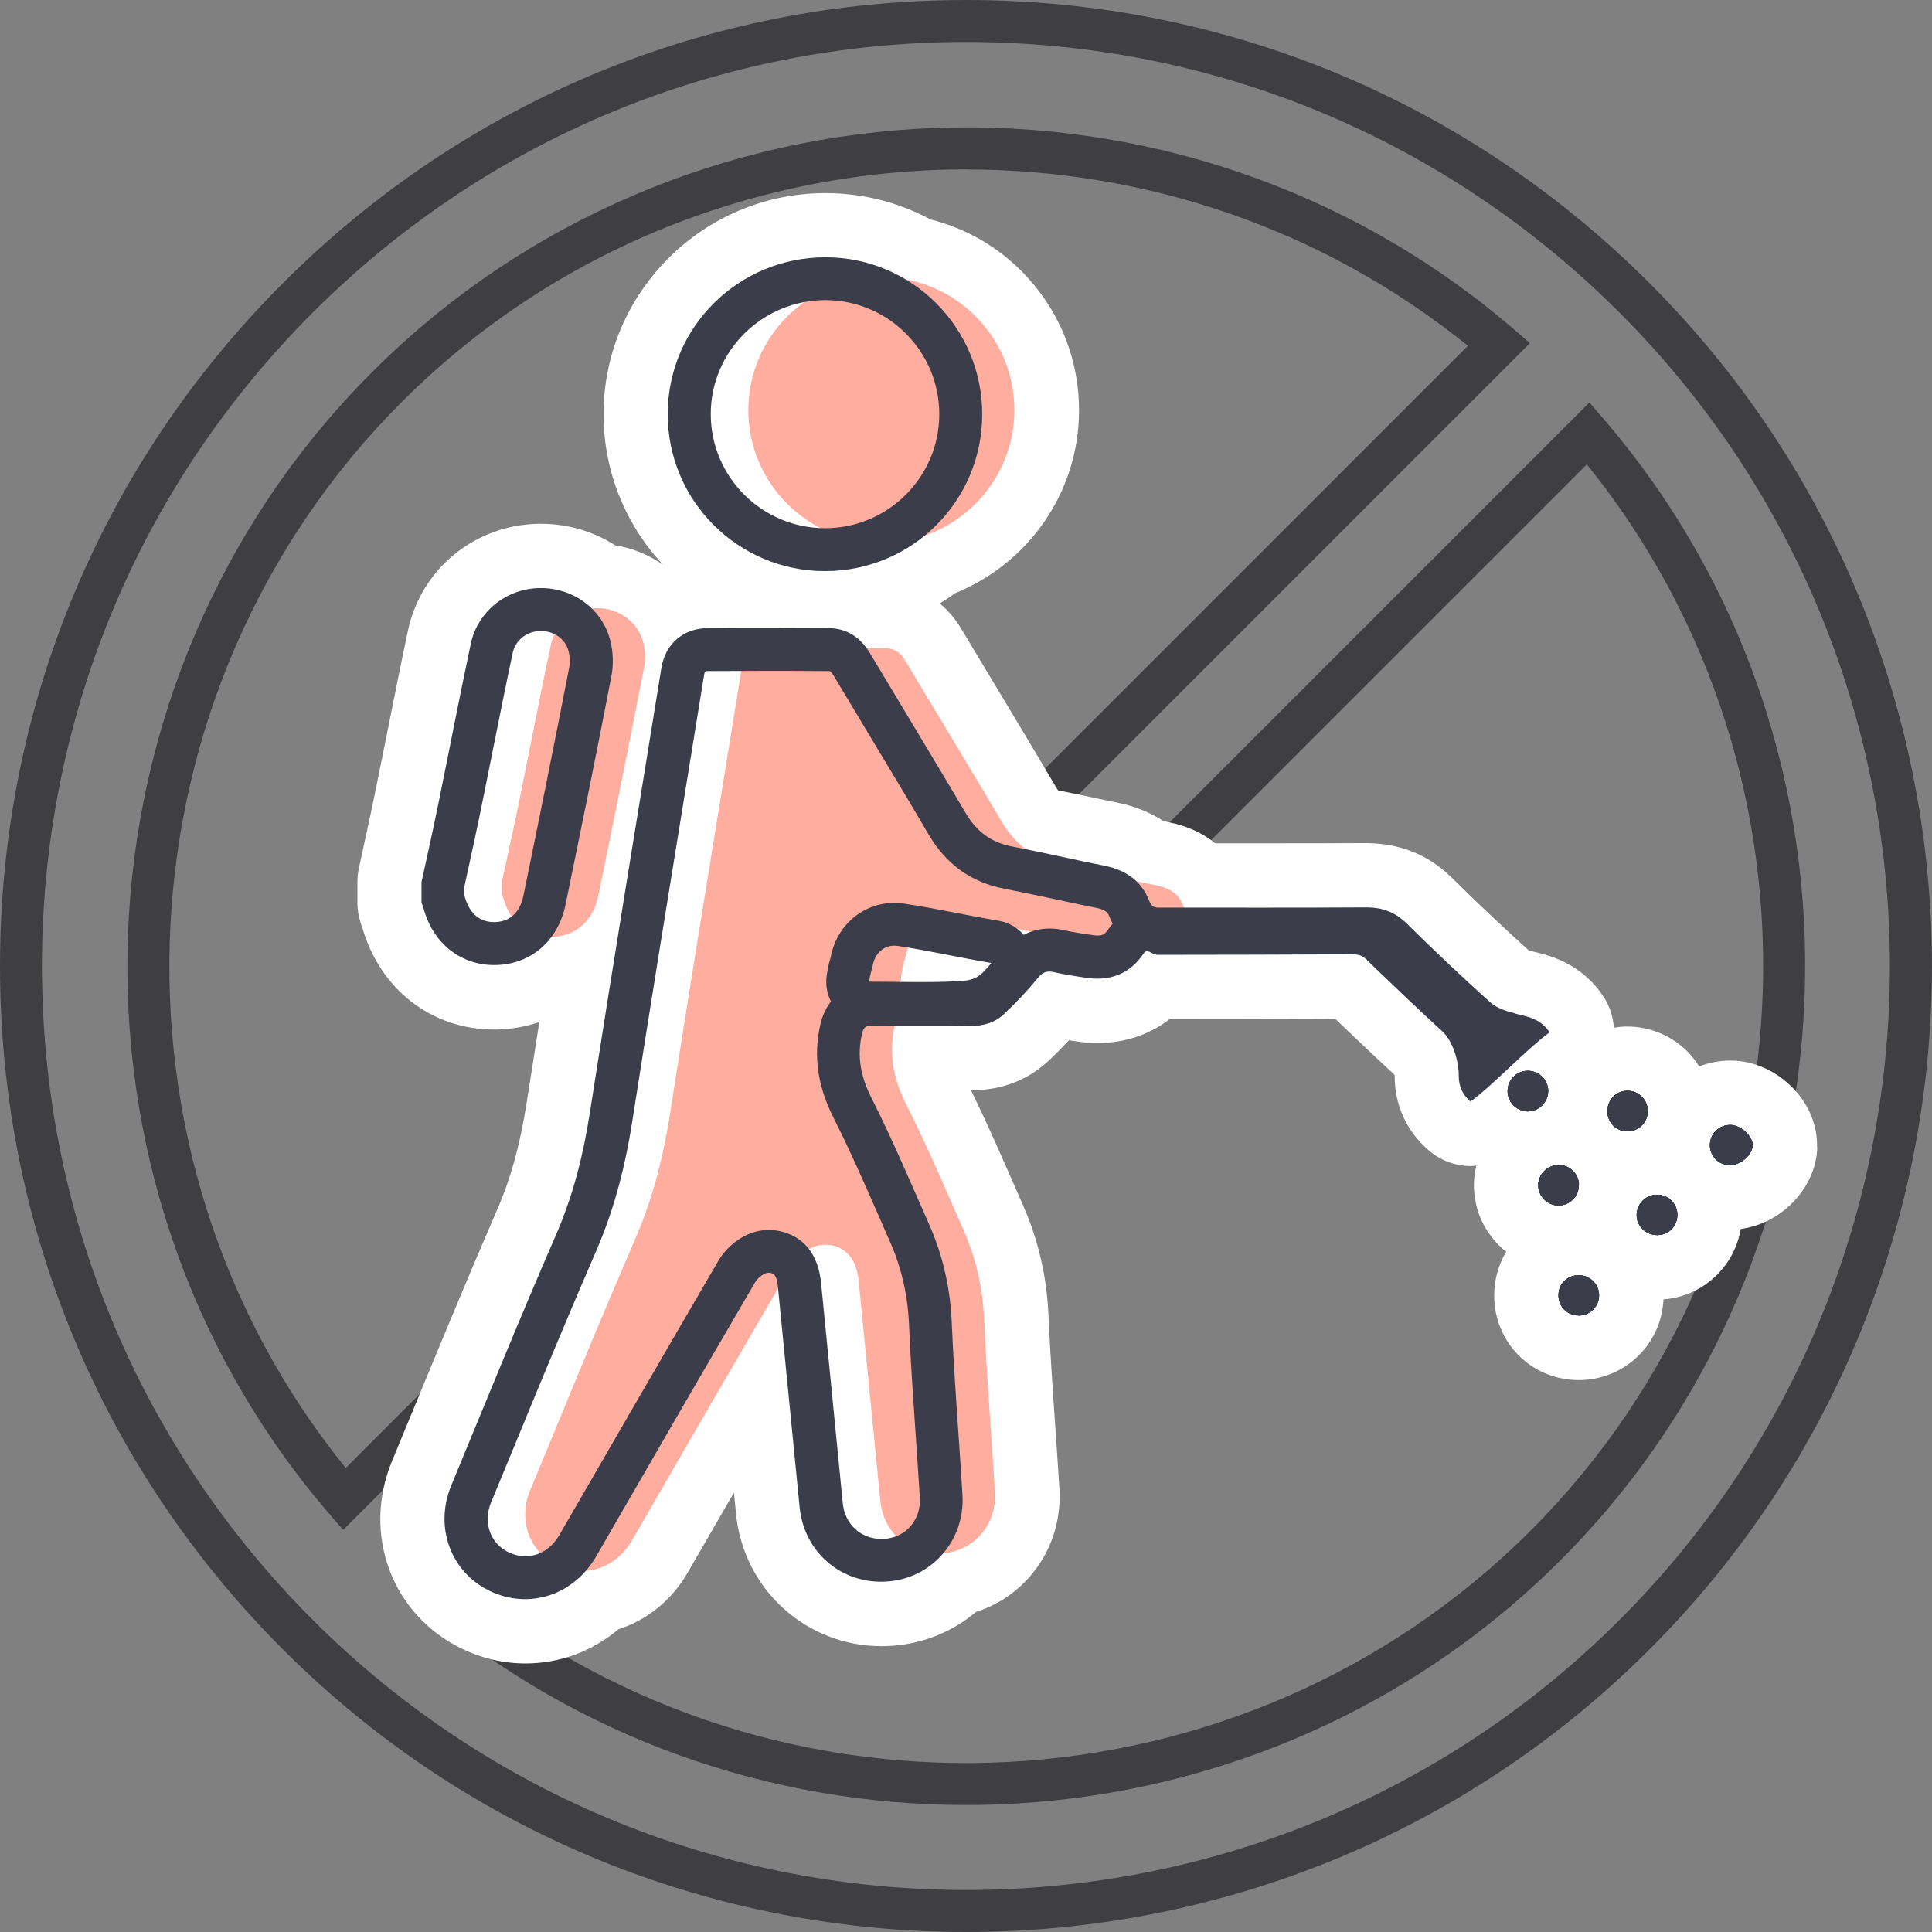 <?xml version="1.0" encoding="UTF-8"?><svg xmlns="http://www.w3.org/2000/svg" viewBox="0 0 180 180"><rect x="0" y="0" width="180" height="180" fill="#808080" stroke="none"/><defs><style>.cls-1{fill:#fff;}.cls-2{fill:#fead9f;}.cls-3{fill:#3f3e40;}.cls-4{fill:#3b3d4a;}.cls-5{mix-blend-mode:multiply;}.cls-6{isolation:isolate;}</style></defs><g class="cls-6"><g id="Layer_2"><g id="drawn"><path class="cls-3" d="m90.02,180c-23.06,0-46.1-8.77-63.65-26.32C9.36,136.67,0,114.07,0,90.02S9.36,43.37,26.37,26.37C43.37,9.36,65.98,0,90.02,0s46.65,9.36,63.65,26.37c35.1,35.1,35.1,92.21,0,127.31-17.55,17.55-40.6,26.32-63.65,26.32Zm0-176.09c-23,0-44.62,8.96-60.89,25.22C12.87,45.4,3.91,67.02,3.91,90.02s8.96,44.62,25.22,60.89c33.57,33.57,88.2,33.57,121.77,0,33.57-33.57,33.57-88.2,0-121.77C134.64,12.87,113.02,3.91,90.02,3.91Z"/><path class="cls-3" d="m31.97,142.54l-1.38-1.6C4.13,110.09,5.92,63.42,34.67,34.67c28.75-28.75,75.42-30.54,106.27-4.08l1.6,1.38L31.97,142.54ZM90.06,15.78c-19.14,0-38.24,7.28-52.62,21.66-26.81,26.81-28.94,70.03-5.23,99.33l104.55-104.55c-13.58-10.99-30.16-16.43-46.7-16.43Z"/><path class="cls-3" d="m89.98,168.17c-18.12,0-36.27-6.19-50.87-18.72l-1.6-1.38,110.57-110.57,1.38,1.6c26.46,30.84,24.67,77.52-4.08,106.27-15.14,15.14-35.24,22.8-55.39,22.8Zm-46.7-20.34c29.29,23.71,72.52,21.58,99.33-5.23,26.81-26.81,28.94-70.03,5.23-99.33l-104.55,104.55Z"/><path class="cls-1" d="m169.29,106.87c.05-1.97-.73-3.9-2.19-5.44-1.54-1.62-3.62-2.57-5.7-2.62-.05,0-.14,0-.19,0-1.01,0-1.99.19-2.9.55-.3-.48-.65-.94-1.05-1.35-1.48-1.51-3.53-2.37-5.64-2.37-.03,0-.09,0-.12,0-.39,0-.77.05-1.14.11-.07-.98-.36-1.96-.93-2.84-2.07-3.19-5.13-3.91-6.61-4.26,0,0-.35-.08-.38-.09-2.48-2.24-4.88-4.51-7.15-6.76-2.18-2.16-4.87-3.25-8.1-3.25-2.9.02-5.8.02-8.7.02h-5.27c-1.17-.96-2.62-1.62-4.32-1.96-.17-.03-.33-.07-.5-.11-1.25-.81-2.7-1.4-4.31-1.72-1.24-.25-2.48-.52-3.72-.78-.6-.13-1.2-.25-1.8-.37-.03-.05-.06-.09-.09-.14-1.81-3.07-3.68-6.18-5.53-9.26-1.13-1.88-2.27-3.77-3.4-5.66-.56-.94-1.24-1.72-2-2.35.5-.3.98-.62,1.45-.96,6.72-2.72,11.5-9.29,11.53-16.95.02-4.91-1.88-9.54-5.34-13.03-2.38-2.4-5.31-4.03-8.51-4.84-2.95-1.59-6.28-2.44-9.76-2.45-11.4,0-20.68,9.24-20.69,20.6,0,5.41,2.1,10.33,5.53,14.02-1.29-.91-2.8-1.54-4.44-1.8-2-1.28-4.38-2.01-6.92-2.01h-.26c-5.92.12-10.91,4.21-12.13,9.95-.67,3.14-1.29,6.28-1.92,9.42-.38,1.92-.77,3.84-1.16,5.76-.33,1.6-.67,3.19-1.02,4.78l-.48,2.22c-.09.42-.13.84-.13,1.27v1.91c0,.68.12,1.36.34,2l.1.26c1.65,5.81,6.47,9.55,12.32,9.55h.27c1.38-.03,2.69-.28,3.92-.7-.4,2.54-.8,5.08-1.2,7.61-.6,3.82-1.45,6.93-2.69,9.78-2.61,6.01-5.14,12.15-7.59,18.08-.75,1.81-1.49,3.62-2.24,5.42-2.83,6.83-.02,14.36,6.53,17.51,1.88.9,3.86,1.36,5.9,1.36,3.22,0,6.24-1.15,8.65-3.18,2.67-.86,4.98-2.7,6.48-5.32,1.36-2.35,2.8-4.84,4.29-7.42l.19,1.96c.69,7.04,6.52,12.35,13.56,12.35.35,0,.7-.01,1.06-.04,2.98-.22,5.64-1.38,7.74-3.15,4.82-1.54,8.1-6.16,7.77-11.5-.12-1.98-.26-3.96-.4-5.98-.23-3.3-.46-6.71-.61-10.05-.16-3.73-.96-7.16-2.43-10.48l-.99-2.26c-1.2-2.74-2.45-5.56-3.8-8.33h.05c2.78,0,5.26-.95,7.16-2.74.66-.62,1.3-1.26,1.91-1.92.3.05.6.09.88.13.6.08,1.2.13,1.78.13,2.52,0,4.81-.77,6.7-2.21,5.15,0,10.31-.01,15.46-.04,1.69,1.62,3.58,3.42,5.51,5.2,0,.04.02.08.02.1-.02,2.72,1.11,5.19,3.2,6.97,1.12.96,2.51,1.44,3.9,1.44.17,0,.34-.02.51-.04-.14.56-.22,1.15-.23,1.75,0,.43.03.86.1,1.28.12.83.37,1.62.75,2.36.02.03.03.07.05.1.1.2.22.39.35.59.02.03.03.06.05.08.07.11.16.22.24.33.07.1.14.21.22.3.05.06.11.12.16.18.12.14.24.28.36.41,0,0,0,0,0,0h0s.09.08.13.12c.19.19.39.36.6.52-.7,1.17-1.11,2.54-1.12,4.02-.03,4.37,3.36,7.85,7.73,7.94.04,0,.11,0,.15,0h0c4.24,0,7.7-3.3,7.89-7.52,3.64-.26,6.61-3.02,7.2-6.56,3.8-.49,7.03-3.84,7.13-7.61Z"/><g class="cls-5"><path class="cls-2" d="m51.29,87.28c-2.14,0-3.78-1.35-4.4-3.62-.03-.11-.07-.23-.11-.34v-1.27c.14-.65.28-1.31.43-1.96.35-1.6.71-3.25,1.05-4.89.39-1.93.78-3.86,1.16-5.78.61-3.07,1.24-6.24,1.9-9.34.42-1.97,2.15-3.37,4.22-3.42h.1c2.07,0,3.84,1.34,4.31,3.25.18.73.2,1.55.06,2.25-1.45,7.51-2.97,14.98-4.27,21.29-.48,2.36-2.11,3.79-4.35,3.84h-.1Z"/><path class="cls-2" d="m82.09,50.58c-6.83-.02-12.38-5.57-12.37-12.38,0-6.82,5.59-12.36,12.44-12.36,3.33,0,6.43,1.31,8.75,3.65,2.33,2.35,3.61,5.47,3.6,8.77-.03,6.79-5.59,12.32-12.39,12.32h-.03Z"/><path class="cls-2" d="m54.19,146.34c-.79,0-1.57-.18-2.33-.54-2.54-1.22-3.61-4.2-2.48-6.92.75-1.81,1.5-3.63,2.25-5.44,2.43-5.9,4.94-11.99,7.52-17.93,1.53-3.51,2.57-7.26,3.28-11.79,1.68-10.76,3.46-21.7,5.18-32.27l1.5-9.24c.19-1.15.95-1.81,2.1-1.82,1.72-.01,3.44-.02,5.17-.02,2.02,0,4.04,0,6.06.02.63,0,1.31.16,1.96,1.25,1.13,1.9,2.27,3.79,3.41,5.68,1.81,3.01,3.69,6.13,5.5,9.21,1.34,2.28,3.31,3.68,5.84,4.17,1.57.3,3.18.65,4.74.98,1.28.28,2.55.55,3.84.81,1.71.34,2.24,1.17,2.53,1.94.19.49.12,2.16-.29,2.75-.64.94-1.4,1.36-2.46,1.36-.2,0-.42-.02-.65-.05-.9-.12-1.94-.28-2.91-.5-.32-.07-.63-.11-.92-.11-1.63,0-4.26-.62-5.05-.75-1.46-.24-2.72-.49-3.95-.73-1.56-.3-3.03-.59-4.8-.86-.22-.03-.44-.05-.66-.05-2.02,0-3.74,1.44-4.18,3.51-.05.24-.09.37-.13.5-.1.33-.18.64-.27,1.27-.1.65-.35,3.53-.61,4.68-.57,2.53-.24,4.91,1.06,7.46,1.55,3.07,2.97,6.3,4.34,9.43.33.75.66,1.51.99,2.26,1.16,2.63,1.79,5.36,1.92,8.32.15,3.43.39,6.9.62,10.25.14,1.96.27,3.92.39,5.88.18,2.97-1.97,5.47-4.88,5.68-.15.01-.3.02-.45.02-2.82,0-5.07-2.06-5.35-4.9l-2.02-20.5c-.3-3.05-2.27-3.38-3.11-3.38-.02,0-.06,0-.07,0-1.37.03-2.59,1.07-3.14,2.02-5.16,8.85-10.38,17.86-14.79,25.51-1.04,1.8-2.79,2.87-4.68,2.87Z"/></g><path class="cls-4" d="m161.2,108.55c.97,0,2.07-.96,2.09-1.84.02-.84-1.09-1.88-2.04-1.9-1.08-.03-1.95.83-1.94,1.9.01,1.04.83,1.85,1.89,1.84Z"/><path class="cls-4" d="m161.2,108.55c.97,0,2.07-.96,2.09-1.84.02-.84-1.09-1.88-2.04-1.9-1.08-.03-1.95.83-1.94,1.9.01,1.04.83,1.85,1.89,1.84Z"/><path class="cls-4" d="m144.24,101.63c-.01-1.03-.86-1.86-1.89-1.87-1.07,0-1.93.88-1.89,1.96.03,1.02.91,1.85,1.93,1.82,1.02-.03,1.86-.9,1.85-1.92Z"/><path class="cls-4" d="m144.24,101.63c-.01-1.03-.86-1.86-1.89-1.87-1.07,0-1.93.88-1.89,1.96.03,1.02.91,1.85,1.93,1.82,1.02-.03,1.86-.9,1.85-1.92Z"/><path class="cls-4" d="m147.1,110.4c-.01-1.04-.85-1.86-1.89-1.86-1.03,0-1.88.84-1.9,1.86-.01,1.06.88,1.94,1.94,1.91,1.04-.03,1.85-.87,1.84-1.91Z"/><path class="cls-4" d="m147.1,110.4c-.01-1.04-.85-1.86-1.89-1.86-1.03,0-1.88.84-1.9,1.86-.01,1.06.88,1.94,1.94,1.91,1.04-.03,1.85-.87,1.84-1.91Z"/><path class="cls-4" d="m149.76,103.53c0,1.05.81,1.87,1.86,1.87,1.04,0,1.88-.81,1.9-1.85.02-1.07-.85-1.94-1.92-1.93-1.04.02-1.84.84-1.84,1.9Z"/><path class="cls-4" d="m149.76,103.53c0,1.05.81,1.87,1.86,1.87,1.04,0,1.88-.81,1.9-1.85.02-1.07-.85-1.94-1.92-1.93-1.04.02-1.84.84-1.84,1.9Z"/><path class="cls-4" d="m147.04,122.56c1.04.02,1.9-.78,1.94-1.81.04-1.03-.77-1.9-1.81-1.94-1.1-.04-1.96.77-1.97,1.85,0,1.06.79,1.87,1.84,1.89Z"/><path class="cls-4" d="m147.04,122.56c1.04.02,1.9-.78,1.94-1.81.04-1.03-.77-1.9-1.81-1.94-1.1-.04-1.96.77-1.97,1.85,0,1.06.79,1.87,1.84,1.89Z"/><path class="cls-4" d="m154.41,111.31c-1.03-.01-1.89.81-1.92,1.84-.03,1.05.84,1.93,1.93,1.92,1.05-.01,1.86-.83,1.86-1.88,0-1.04-.82-1.87-1.86-1.88Z"/><path class="cls-4" d="m154.41,111.31c-1.03-.01-1.89.81-1.92,1.84-.03,1.05.84,1.93,1.93,1.92,1.05-.01,1.86-.83,1.86-1.88,0-1.04-.82-1.87-1.86-1.88Z"/><path class="cls-4" d="m39.27,82.19c.51-2.35,1.04-4.7,1.52-7.06,1.03-5.05,2-10.1,3.07-15.14.64-3.03,3.32-5.14,6.38-5.2,3.14-.06,5.91,1.94,6.64,4.97.25,1.02.28,2.17.09,3.2-1.37,7.12-2.82,14.22-4.28,21.32-.7,3.4-3.25,5.57-6.51,5.63-3.21.06-5.82-1.98-6.72-5.28-.05-.18-.12-.36-.19-.54,0-.64,0-1.27,0-1.91Zm6.82,3.72c1.9-.04,2.49-1.55,2.67-2.44,1.29-6.27,2.8-13.7,4.27-21.27.09-.45.07-1.02-.05-1.5-.28-1.14-1.32-1.91-2.6-1.91h-.06c-1.25.03-2.3.86-2.55,2.03-.66,3.09-1.29,6.25-1.9,9.3-.39,1.94-.77,3.87-1.17,5.81-.34,1.65-.7,3.31-1.05,4.91-.13.59-.26,1.18-.39,1.78v.8c.02.05.03.11.05.16.24.87.91,2.33,2.71,2.33h.07Z"/><path class="cls-4" d="m76.83,53.21c-8.08-.02-14.63-6.57-14.62-14.63,0-8.1,6.6-14.63,14.74-14.61,8.06.02,14.59,6.61,14.56,14.68-.03,8.08-6.59,14.58-14.68,14.56Zm.04-4c5.84,0,10.62-4.74,10.64-10.58.01-2.84-1.09-5.51-3.09-7.53-2-2.01-4.66-3.13-7.51-3.14-5.89,0-10.69,4.76-10.69,10.62,0,5.85,4.76,10.61,10.63,10.63h.03Z"/><path class="cls-4" d="m161.2,108.55c-1.05,0-1.87-.8-1.89-1.84-.01-1.07.86-1.93,1.94-1.9.95.02,2.06,1.06,2.04,1.9-.02.88-1.12,1.84-2.09,1.84Z"/><path class="cls-4" d="m161.2,108.55c-1.05,0-1.87-.8-1.89-1.84-.01-1.07.86-1.93,1.94-1.9.95.02,2.06,1.06,2.04,1.9-.02.88-1.12,1.84-2.09,1.84Z"/><path class="cls-4" d="m144.24,101.63c.01,1.02-.82,1.89-1.85,1.92-1.02.03-1.9-.8-1.93-1.82-.04-1.08.82-1.96,1.89-1.96,1.04,0,1.88.83,1.89,1.87Z"/><path class="cls-4" d="m144.24,101.63c.01,1.02-.82,1.89-1.85,1.92-1.02.03-1.9-.8-1.93-1.82-.04-1.08.82-1.96,1.89-1.96,1.04,0,1.88.83,1.89,1.87Z"/><path class="cls-4" d="m147.1,110.4c.01,1.04-.8,1.88-1.84,1.91-1.07.03-1.96-.85-1.94-1.91.01-1.02.87-1.86,1.9-1.86,1.04,0,1.88.82,1.89,1.86Z"/><path class="cls-4" d="m147.1,110.4c.01,1.04-.8,1.88-1.84,1.91-1.07.03-1.96-.85-1.94-1.91.01-1.02.87-1.86,1.9-1.86,1.04,0,1.88.82,1.89,1.86Z"/><path class="cls-4" d="m149.76,103.53c0-1.06.8-1.88,1.84-1.9,1.07-.02,1.94.86,1.92,1.93-.02,1.04-.86,1.85-1.9,1.85-1.05,0-1.86-.82-1.86-1.87Z"/><path class="cls-4" d="m149.76,103.53c0-1.06.8-1.88,1.84-1.9,1.07-.02,1.94.86,1.92,1.93-.02,1.04-.86,1.85-1.9,1.85-1.05,0-1.86-.82-1.86-1.87Z"/><path class="cls-4" d="m147.04,122.56c-1.05-.02-1.85-.84-1.84-1.89,0-1.09.87-1.9,1.97-1.85,1.03.04,1.85.91,1.81,1.94-.04,1.03-.9,1.83-1.94,1.81Z"/><path class="cls-4" d="m147.04,122.56c-1.05-.02-1.85-.84-1.84-1.89,0-1.09.87-1.9,1.97-1.85,1.03.04,1.85.91,1.81,1.94-.04,1.03-.9,1.83-1.94,1.81Z"/><path class="cls-4" d="m154.41,111.31c1.04.01,1.86.84,1.86,1.88,0,1.05-.81,1.87-1.86,1.88-1.08.01-1.96-.87-1.93-1.92.03-1.03.89-1.85,1.92-1.84Z"/><path class="cls-4" d="m154.41,111.31c1.04.01,1.86.84,1.86,1.88,0,1.05-.81,1.87-1.86,1.88-1.08.01-1.96-.87-1.93-1.92.03-1.03.89-1.85,1.92-1.84Z"/><path class="cls-4" d="m141.13,94.41c-.8-.2-1.69-.49-2.29-1.03-2.65-2.38-5.24-4.83-7.77-7.33-1.11-1.1-2.32-1.52-3.84-1.51-6.33.04-12.66.02-18.99.02-.47,0-.89.07-1.14-.56-.73-1.92-2.21-2.94-4.2-3.34-2.87-.57-5.72-1.24-8.59-1.79-1.95-.37-3.32-1.39-4.33-3.1-2.94-4.99-5.95-9.93-8.92-14.9-.89-1.48-2.14-2.34-3.88-2.35-3.75-.02-7.51-.03-11.26,0-2.26.02-3.94,1.48-4.3,3.71-2.24,13.84-4.52,27.67-6.68,41.53-.61,3.89-1.54,7.61-3.12,11.24-3.37,7.76-6.55,15.59-9.78,23.41-1.6,3.86-.04,8.06,3.58,9.81,3.67,1.77,7.84.4,9.93-3.23,4.91-8.51,9.83-17.01,14.79-25.5.25-.42.82-.9,1.25-.91.74-.02.83.73.89,1.35.67,6.83,1.35,13.67,2.02,20.5.42,4.24,3.97,7.23,8.21,6.91,4.14-.31,7.21-3.85,6.96-8.06-.32-5.36-.77-10.72-1-16.09-.14-3.2-.83-6.23-2.11-9.13-1.75-3.95-3.43-7.94-5.38-11.79-.99-1.97-1.35-3.84-.87-5.95.13-.58.34-.77.93-.77,3.05.03,6.11-.02,9.16.03,1.22.02,2.3-.3,3.15-1.11,1.11-1.04,2.16-2.16,3.12-3.33.45-.54.83-.73,1.51-.57,1.02.23,2.06.39,3.1.54,2.22.31,4.03-.42,5.28-2.29.35-.52.72.14,1.31.14,6.01,0,12.02-.02,18.03-.05,1.15,0,1.26.36,2.09,1.15,2.11,2.03,4.23,4.05,6.38,6.02,1,.92,1.55,2.81,1.54,4.18,0,.93.34,1.72,1.09,2.37,2.18-1.59,5.16-4.83,7.37-6.45-.83-1.28-2.06-1.47-3.27-1.76Zm-51.96-2.99c-2.69.14-5.39.04-8.2.04.13-.9.21-.86.37-1.63.24-1.13,1.17-1.87,2.3-1.7,3.13.48,5.41,1.03,8.72,1.59-1.14,1.39-1.54,1.62-3.18,1.7Zm14.1-4.85c-.34.51-.58.59-1.01.59-.12,0-.26-.01-.4-.03-.9-.13-1.86-.27-2.76-.47-.45-.1-.88-.15-1.32-.15-.87,0-1.67.2-2.4.59-.6-.69-1.43-1.17-2.36-1.32-1.43-.24-2.69-.49-3.9-.72-1.51-.29-3.07-.6-4.88-.87-.31-.05-.62-.07-.92-.07-2.86,0-5.28,2.01-5.89,4.89-.04.18-.07.28-.09.37-.11.38-.21.76-.32,1.5-.12.84.02,1.69.4,2.43-.46.59-.8,1.3-.99,2.13-.66,2.91-.26,5.74,1.2,8.64,1.53,3.03,2.94,6.24,4.3,9.35.33.75.66,1.51.99,2.26,1.07,2.43,1.65,4.95,1.77,7.69.15,3.45.39,6.93.62,10.29.13,1.96.27,3.91.39,5.87.12,2.04-1.28,3.68-3.26,3.83-.11,0-.21.01-.31.01-1.93,0-3.42-1.37-3.61-3.33l-2.02-20.5c-.46-4.72-4.12-4.96-4.85-4.96-.03,0-.09,0-.12,0-2.18.05-3.85,1.59-4.61,2.89-5.17,8.86-10.38,17.87-14.8,25.52-.73,1.27-1.89,1.99-3.17,1.99-.53,0-1.05-.13-1.57-.37-1.72-.83-2.4-2.79-1.62-4.67.75-1.82,1.51-3.64,2.26-5.47,2.42-5.88,4.93-11.96,7.5-17.88,1.59-3.65,2.67-7.53,3.4-12.22,1.68-10.75,3.46-21.69,5.18-32.26l1.5-9.25c.06-.35.13-.35.38-.35,1.73-.01,3.45-.02,5.18-.02,2.01,0,4.02,0,6.02.02.12,0,.17.02.17.02,0,0,.12.08.3.38,1.14,1.9,2.28,3.8,3.42,5.7,1.81,3,3.68,6.11,5.48,9.18,1.61,2.73,3.97,4.42,7.02,5,1.55.3,3.15.64,4.69.97,1.29.28,2.57.55,3.87.81,1,.2,1.12.53,1.24.84.09.22.18.44.29.64-.14.16-.27.33-.4.51Z"/></g></g></g></svg>